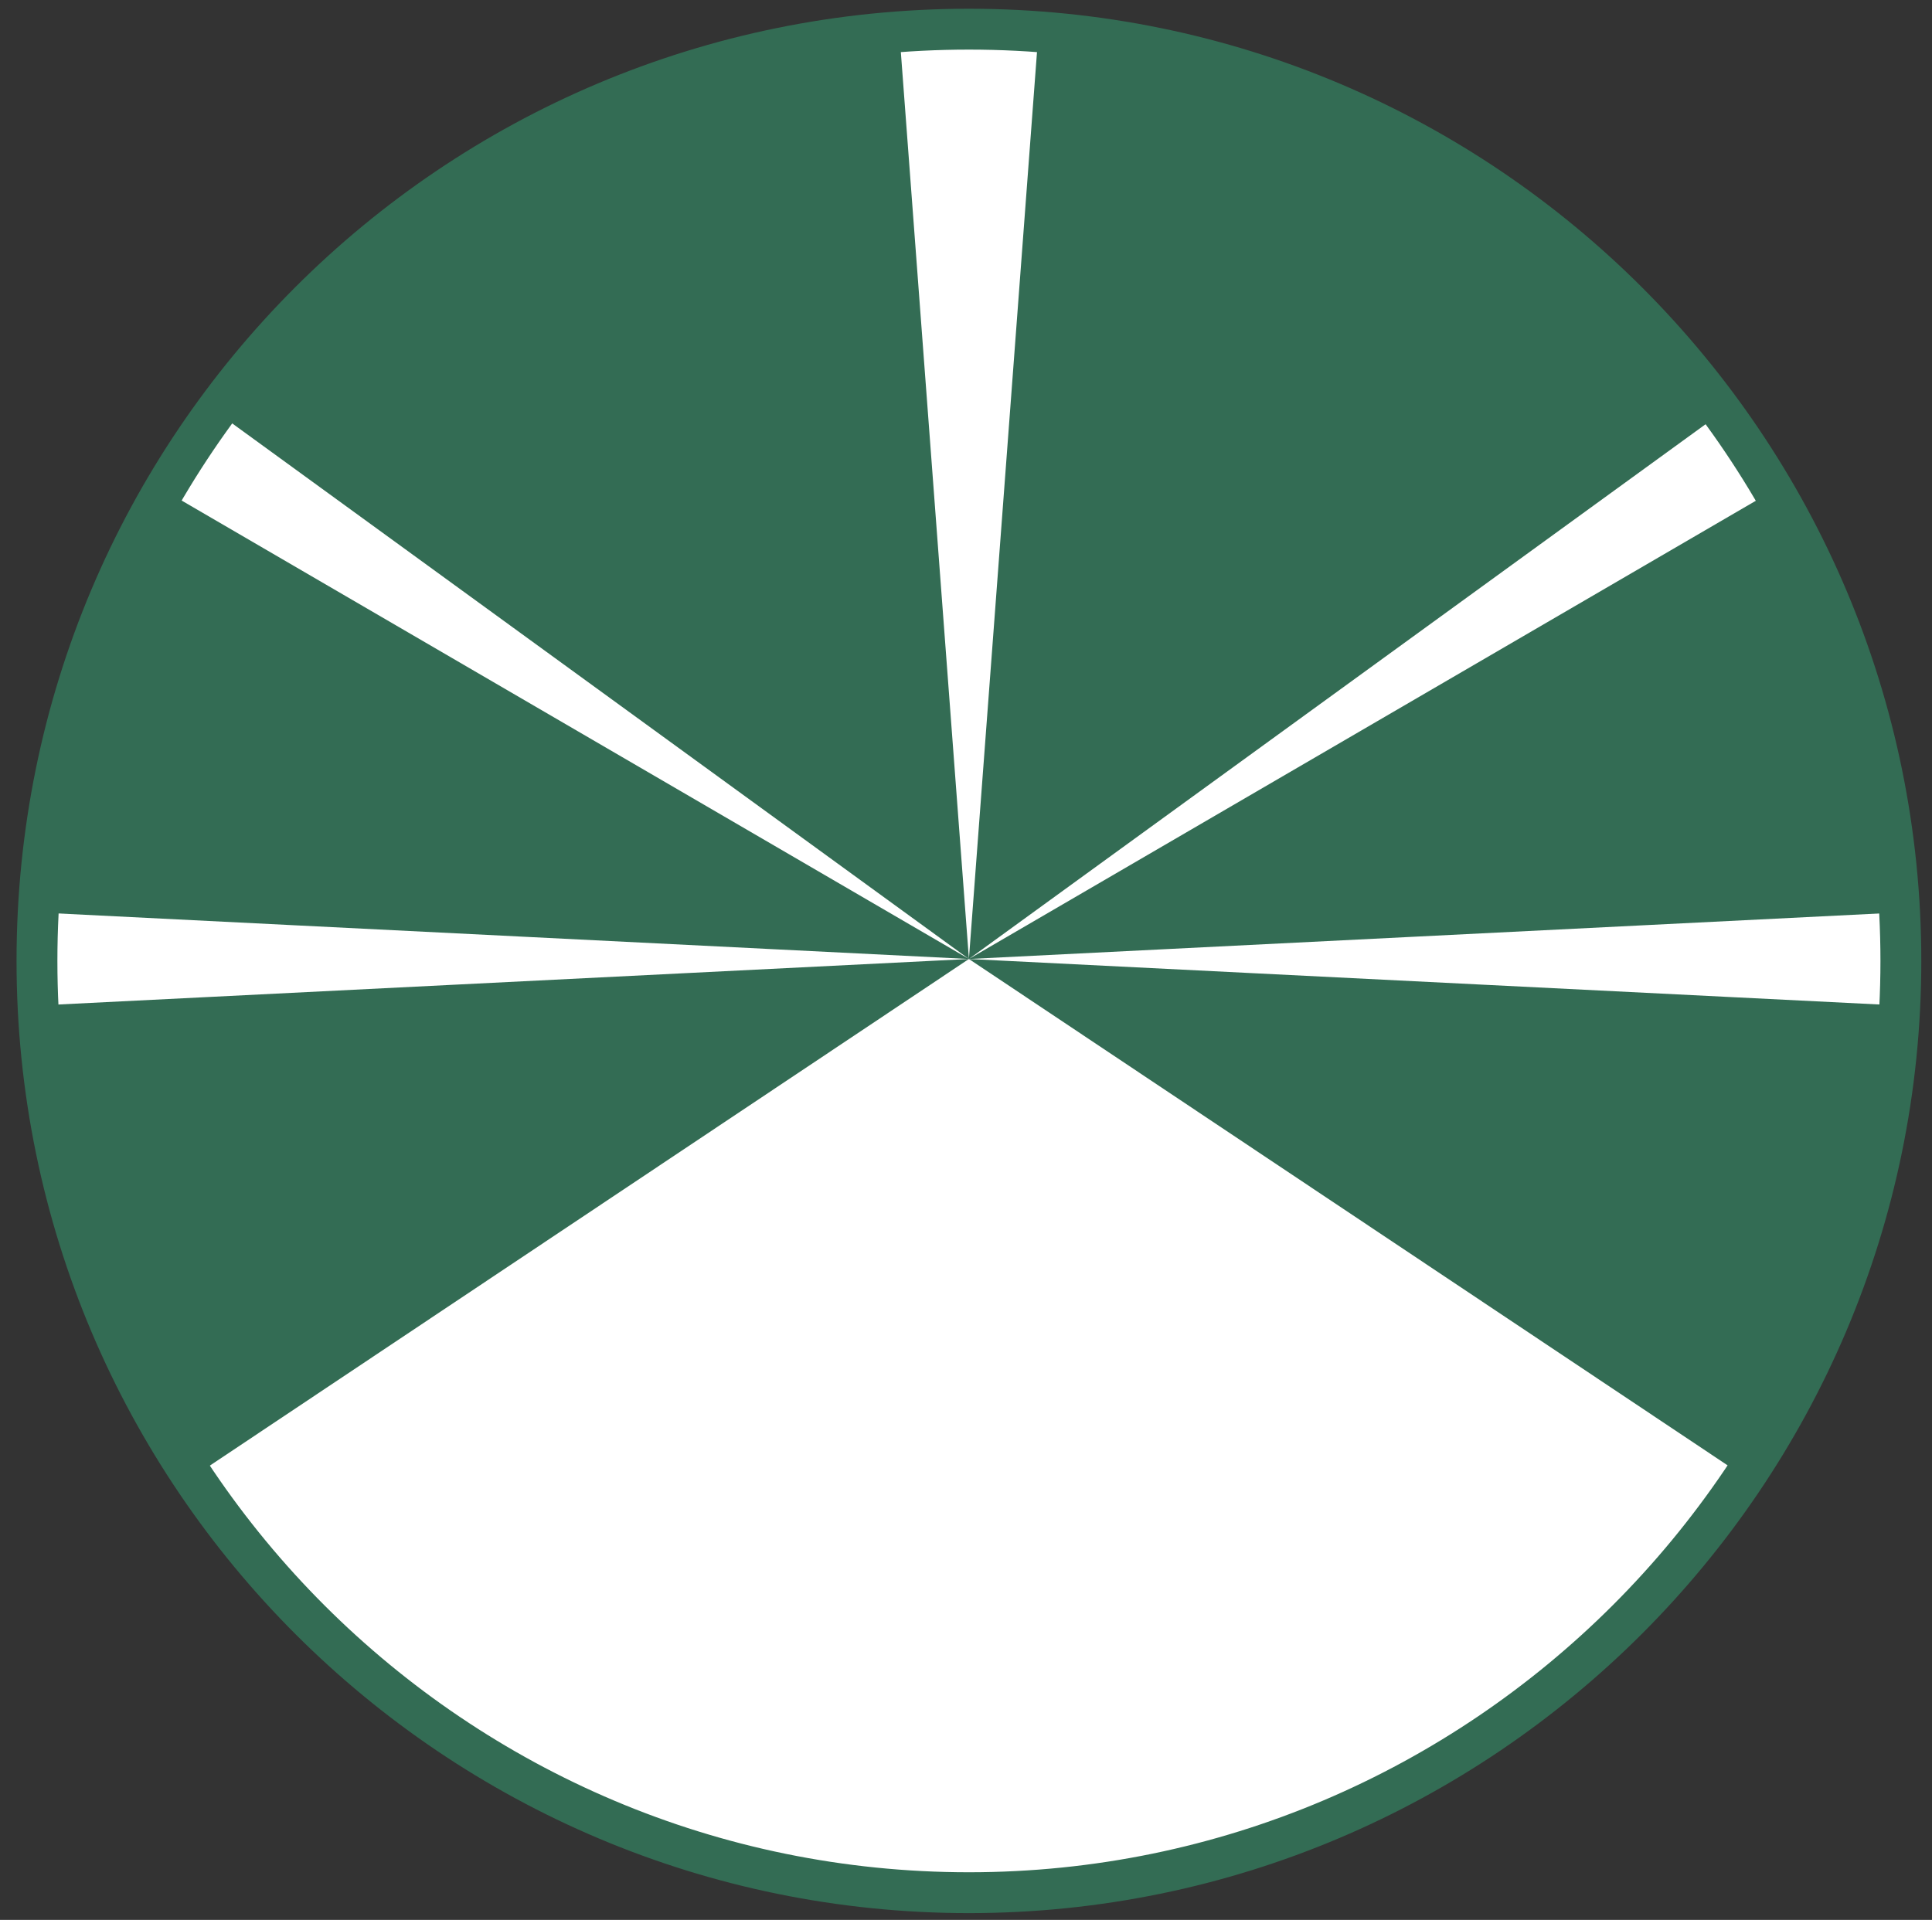 <?xml version="1.0" encoding="UTF-8"?>
<svg id="Layer_2" xmlns="http://www.w3.org/2000/svg" version="1.1" xmlns:xlink="http://www.w3.org/1999/xlink" viewBox="0 0 99.3 98.7">
  <rect x="0" y="0" width="99.3" height="98.7" fill="#333333" stroke="none"/>
  <!-- Generator: Adobe Illustrator 29.7.1, SVG Export Plug-In . SVG Version: 2.1.1 Build 8)  -->
  <defs>
    <style>
      .st0 {
        fill: #fff465;
      }

      .st1 {
        fill: #fff;
      }

      .st2 {
        stroke: #336c54;
        stroke-miterlimit: 10;
        stroke-width: 2.1px;
      }

      .st2, .st3 {
        fill: none;
      }

      .st4 {
        fill: #336c54;
      }

      .st5 {
        clip-path: url(#clippath);
      }
    </style>
    <clipPath id="clippath">
      <path class="st3" d="M1.9,49.4c0,26.5,21.5,47.9,47.9,47.9s47.9-21.5,47.9-47.9S76.3,1.5,49.8,1.5,1.9,22.9,1.9,49.4Z"/>
    </clipPath>
  </defs>
  <g id="Layer_1-2">
    <g>
      <g>
        <path class="st0" d="M2.1,49.4C2.1,22.9,23.5,1.5,49.8,1.5s47.7,21.5,47.7,47.9-21.3,47.9-47.7,47.9S2.1,75.8,2.1,49.4"/>
        <path class="st1" d="M49.8,97.3c26.5,0,47.9-21.5,47.9-47.9S76.3,1.5,49.8,1.5,1.9,22.9,1.9,49.4s21.5,47.9,47.9,47.9"/>
        <path class="st4" d="M1.9,49.4c0,26.5,21.5,47.9,47.9,47.9s47.9-21.5,47.9-47.9S76.3,1.5,49.8,1.5,1.9,22.9,1.9,49.4"/>
      </g>
      <g class="st5">
        <g>
          <polygon class="st1" points="123.8 98.7 -24.2 98.7 49.8 49.3 123.8 98.7"/>
          <polygon class="st1" points="123.8 45.6 -24.2 53 -24.2 45.6 123.8 53 123.8 45.6"/>
          <polygon class="st1" points="49.8 49.3 46.1 0 53.5 0 49.8 49.3"/>
          <polygon class="st1" points="49.8 49.3 -18 0 -24.2 0 -24.2 6.2 49.8 49.3"/>
          <polygon class="st1" points="49.8 49.3 117.7 0 123.8 0 123.8 6.2 49.8 49.3"/>
        </g>
      </g>
      <path class="st2" d="M1.9,49.4c0,26.5,21.5,47.9,47.9,47.9s47.9-21.5,47.9-47.9S76.3,1.5,49.8,1.5,1.9,22.9,1.9,49.4Z"/>
    </g>
  </g>
</svg>